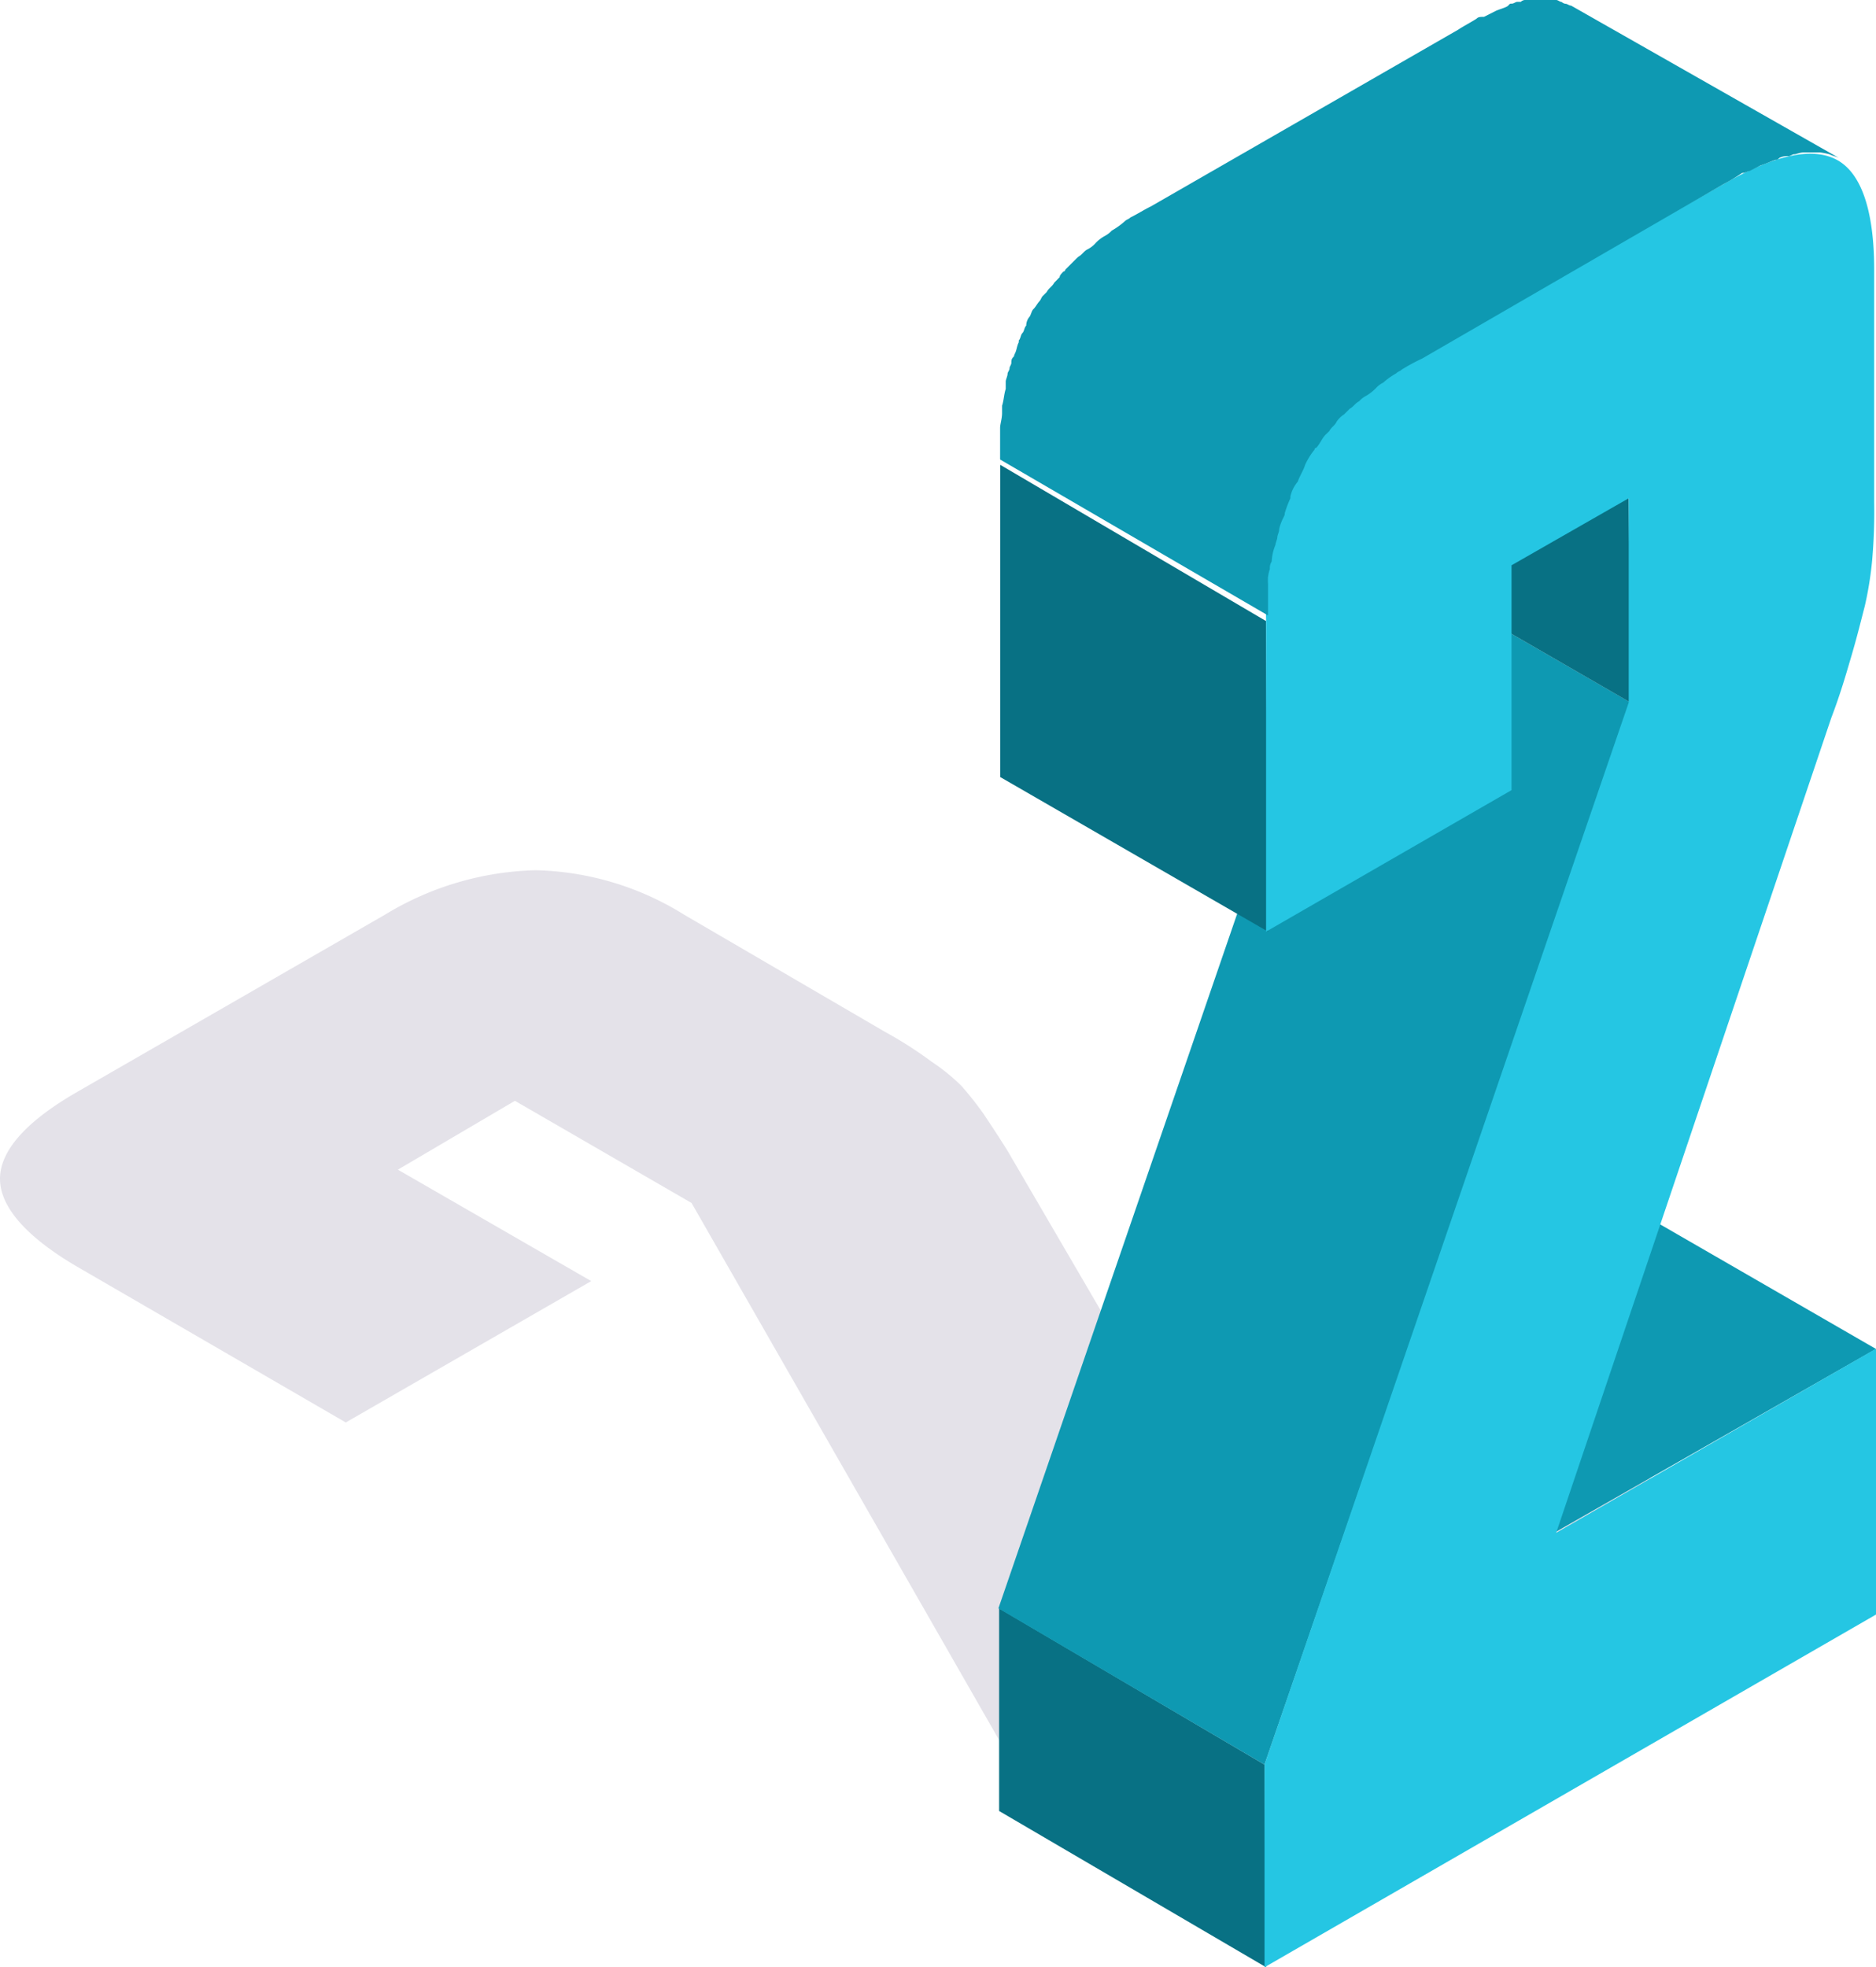 <svg id="Group_625" data-name="Group 625" xmlns="http://www.w3.org/2000/svg" viewBox="0 0 133.52 140"><title>reason-2</title><g id="Group_631" data-name="Group 631" opacity="0.8"><path id="Path_773" data-name="Path 773" d="M27.39,65.1a21.6,21.6,0,0,1,10.72-3.17A20.81,20.81,0,0,1,48.7,65.1L63,73.44a28.61,28.61,0,0,1,3.31,2.12,14,14,0,0,1,2.12,1.72,24.06,24.06,0,0,1,1.58,2c.53.8,1.06,1.59,1.72,2.65L92.1,116.84l22.76-13.1,16.41,9.53L87.73,138.41l-12.44-7.28L49.22,85.61,36.65,78.34l-8.33,4.9,13.76,7.93L24.61,101.23,5.43,90.11C1.85,88,0,85.88,0,83.89s1.85-4.1,5.56-6.22Z" fill="#dddbe4"/></g><g id="Group_632" data-name="Group 632"><path id="Path_774" data-name="Path 774" d="M110.76,109l-19.06-11L114.46,85l19.06,11Z" fill="#0e99b2"/></g><g id="Group_633" data-name="Group 633"><path id="Path_775" data-name="Path 775" d="M90.11,140l-19-11.12V114.46L90,125.58Z" fill="#087184"/></g><g id="Group_634" data-name="Group 634"><path id="Path_776" data-name="Path 776" d="M90,125.58,71.06,114.46,97,39l19.06,11Z" fill="#0e99b2"/></g><g id="Group_635" data-name="Group 635"><path id="Path_777" data-name="Path 777" d="M116.05,50,97,39V24.48l18.92,11Z" fill="#087184"/></g><g id="Group_636" data-name="Group 636"><path id="Path_778" data-name="Path 778" d="M90.25,66.3l-19.06-11V33.08L90.11,44.2Z" fill="#087184"/></g><g id="Group_637" data-name="Group 637"><path id="Path_779" data-name="Path 779" d="M122.67,13.1c3.7-2.12,6.35-2.65,8.07-1.72s2.65,3.57,2.65,7.81V35.73a40.12,40.12,0,0,1-.14,4.1,24.79,24.79,0,0,1-.53,3.31c-.26,1-.53,2.11-.92,3.44s-.8,2.77-1.46,4.5l-19.58,58,22.76-13.1v18.92L90,140V125.57L115.92,50V35.46l-8.34,4.77v16L90.11,66.3V44.06a21.6,21.6,0,0,1,2.52-10.85,21.53,21.53,0,0,1,8.07-7.67Z" fill="#25c6e3"/></g><path id="Path_780" data-name="Path 780" d="M124.52,12.17l.79-.4c.4-.13.66-.26,1.06-.4.13,0,.13,0,.27-.13a1.24,1.24,0,0,1,.66-.13c.13,0,.26-.13.4-.13s.4-.13.66-.13h1.19a4.81,4.81,0,0,1,.66.13h0c.27.13.4.13.67.26L111.82.4h0c-.14,0-.27-.13-.4-.13a.49.49,0,0,1-.27-.13h0c-.13,0-.26-.14-.39-.14h-2.12a.49.49,0,0,0-.4.13H108c-.13,0-.26.13-.4.13s-.13,0-.26.14-.66.26-.93.4h0l-.79.4c-.27,0-.4,0-.53.13-.4.26-.93.53-1.32.79L81.91,14.69c-.53.26-.93.53-1.46.79-.13.13-.26.13-.4.27a5.5,5.5,0,0,1-.92.66,1.9,1.9,0,0,1-.53.4,2.61,2.61,0,0,0-.66.53,1.9,1.9,0,0,1-.53.4c-.27.13-.4.4-.66.53l-.14.13-.26.26-.53.53a.13.13,0,0,1-.13.13h0c-.13.14-.27.27-.27.4l-.26.27-.13.13c-.14.27-.4.4-.53.66l-.27.27c-.13.13-.13.26-.26.4s-.27.4-.4.53h0c-.14.13-.14.26-.27.53a1,1,0,0,0-.26.66h0c-.14.13-.14.4-.27.53s-.13.4-.26.53v.13h0c-.14.26-.14.53-.27.79s0,.13-.13.27-.13.26-.13.4-.13.26-.13.4-.14.26-.14.4-.13.4-.13.53v.53c-.13.4-.13.79-.26,1.19v.53c0,.4-.14.79-.14,1.05V32.7L90.25,43.8V41.55a2.54,2.54,0,0,1,.13-1.06.83.83,0,0,1,.13-.53,3.49,3.49,0,0,1,.27-1.19c0-.13.13-.4.13-.53s.13-.4.13-.53.13-.53.26-.79.14-.27.14-.4a8,8,0,0,1,.4-1.06v-.13a2.53,2.53,0,0,1,.53-1.06h0c.13-.4.4-.79.52-1.19A4.87,4.87,0,0,1,93.56,32a.12.12,0,0,1,.12-.13h0c.26-.27.4-.66.66-.93l.27-.26c.13-.27.4-.4.52-.67a1.84,1.84,0,0,1,.53-.52l.4-.4c.27-.14.4-.4.67-.53a1.68,1.68,0,0,1,.52-.4,3.48,3.48,0,0,0,.67-.53,1.73,1.73,0,0,1,.53-.4,5,5,0,0,1,.92-.66c.13-.14.27-.14.4-.27a13.71,13.71,0,0,1,1.46-.79L122.67,13.1a13.54,13.54,0,0,0,1.32-.79C124.25,12.31,124.39,12.17,124.52,12.17Z" fill="#0e99b2"/></svg>